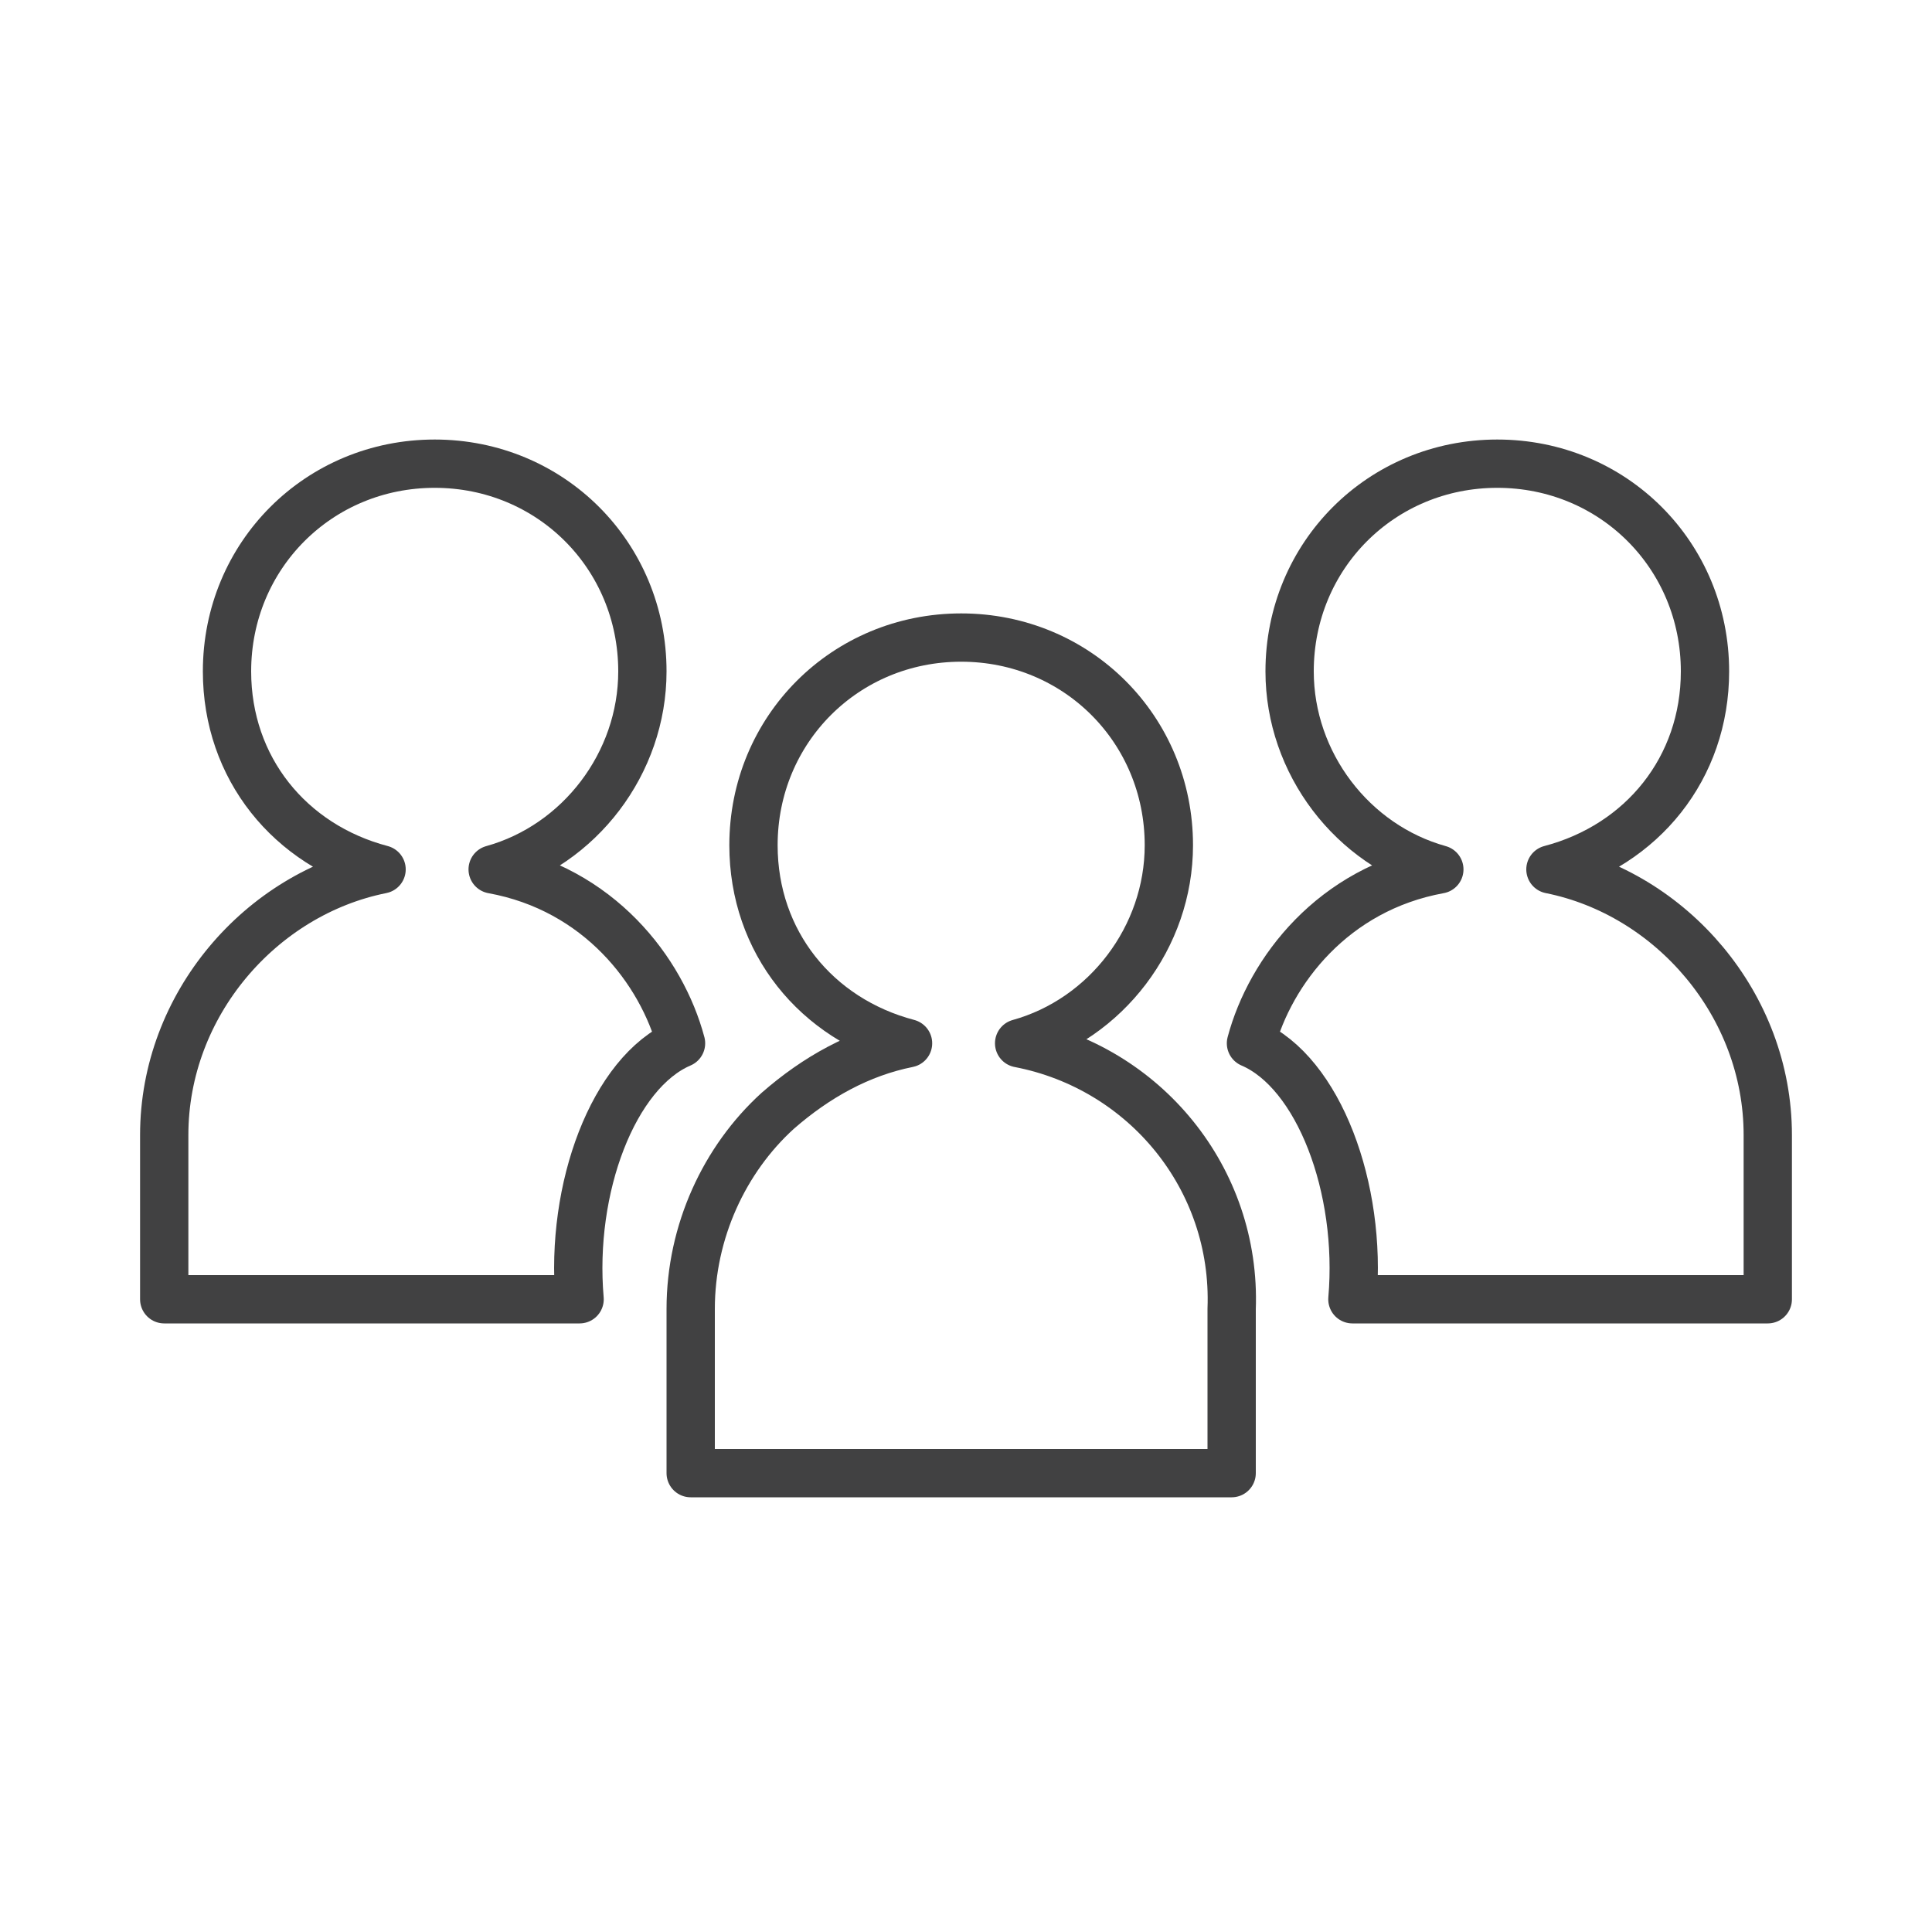 <?xml version="1.0" encoding="utf-8"?>
<!-- Generator: Adobe Illustrator 21.0.2, SVG Export Plug-In . SVG Version: 6.00 Build 0)  -->
<svg version="1.1" id="Layer_1" xmlns="http://www.w3.org/2000/svg" xmlns:xlink="http://www.w3.org/1999/xlink" x="0px" y="0px"
	 viewBox="0 0 40 40" style="enable-background:new 0 0 40 40;" xml:space="preserve">
<style type="text/css">
	.st0{fill:none;stroke:#414142;stroke-linecap:round;stroke-linejoin:round;stroke-miterlimit:10;}
</style>
<g>
	<path class="st0" d="M14.1,21.6c-0.4-1.5-1.7-3.2-3.9-3.6c1.8-0.5,3.1-2.2,3.1-4.1c0-2.4-1.9-4.3-4.3-4.3c-2.4,0-4.3,1.9-4.3,4.3
		c0,2,1.3,3.6,3.2,4.1c-2.5,0.5-4.5,2.8-4.5,5.5v3.4H12C11.8,24.6,12.7,22.2,14.1,21.6z"/>
	<path class="st0" d="M25.9,21.6c0.4-1.5,1.7-3.2,3.9-3.6c-1.8-0.5-3.1-2.2-3.1-4.1c0-2.4,1.9-4.3,4.3-4.3s4.3,1.9,4.3,4.3
		c0,2-1.3,3.6-3.2,4.1c2.5,0.5,4.5,2.8,4.5,5.5v3.4H28C28.2,24.6,27.3,22.2,25.9,21.6z"/>
	<path class="st0" d="M21.1,21.6c1.8-0.5,3.1-2.2,3.1-4.1c0-2.4-1.9-4.3-4.3-4.3s-4.3,1.9-4.3,4.3c0,2,1.3,3.6,3.2,4.1
		c-1,0.2-1.9,0.7-2.7,1.4c-1.1,1-1.8,2.5-1.8,4.1v0.5v2.9h11.2v-3.4C25.6,24.4,23.7,22.1,21.1,21.6z"/>
</g>
</svg>
